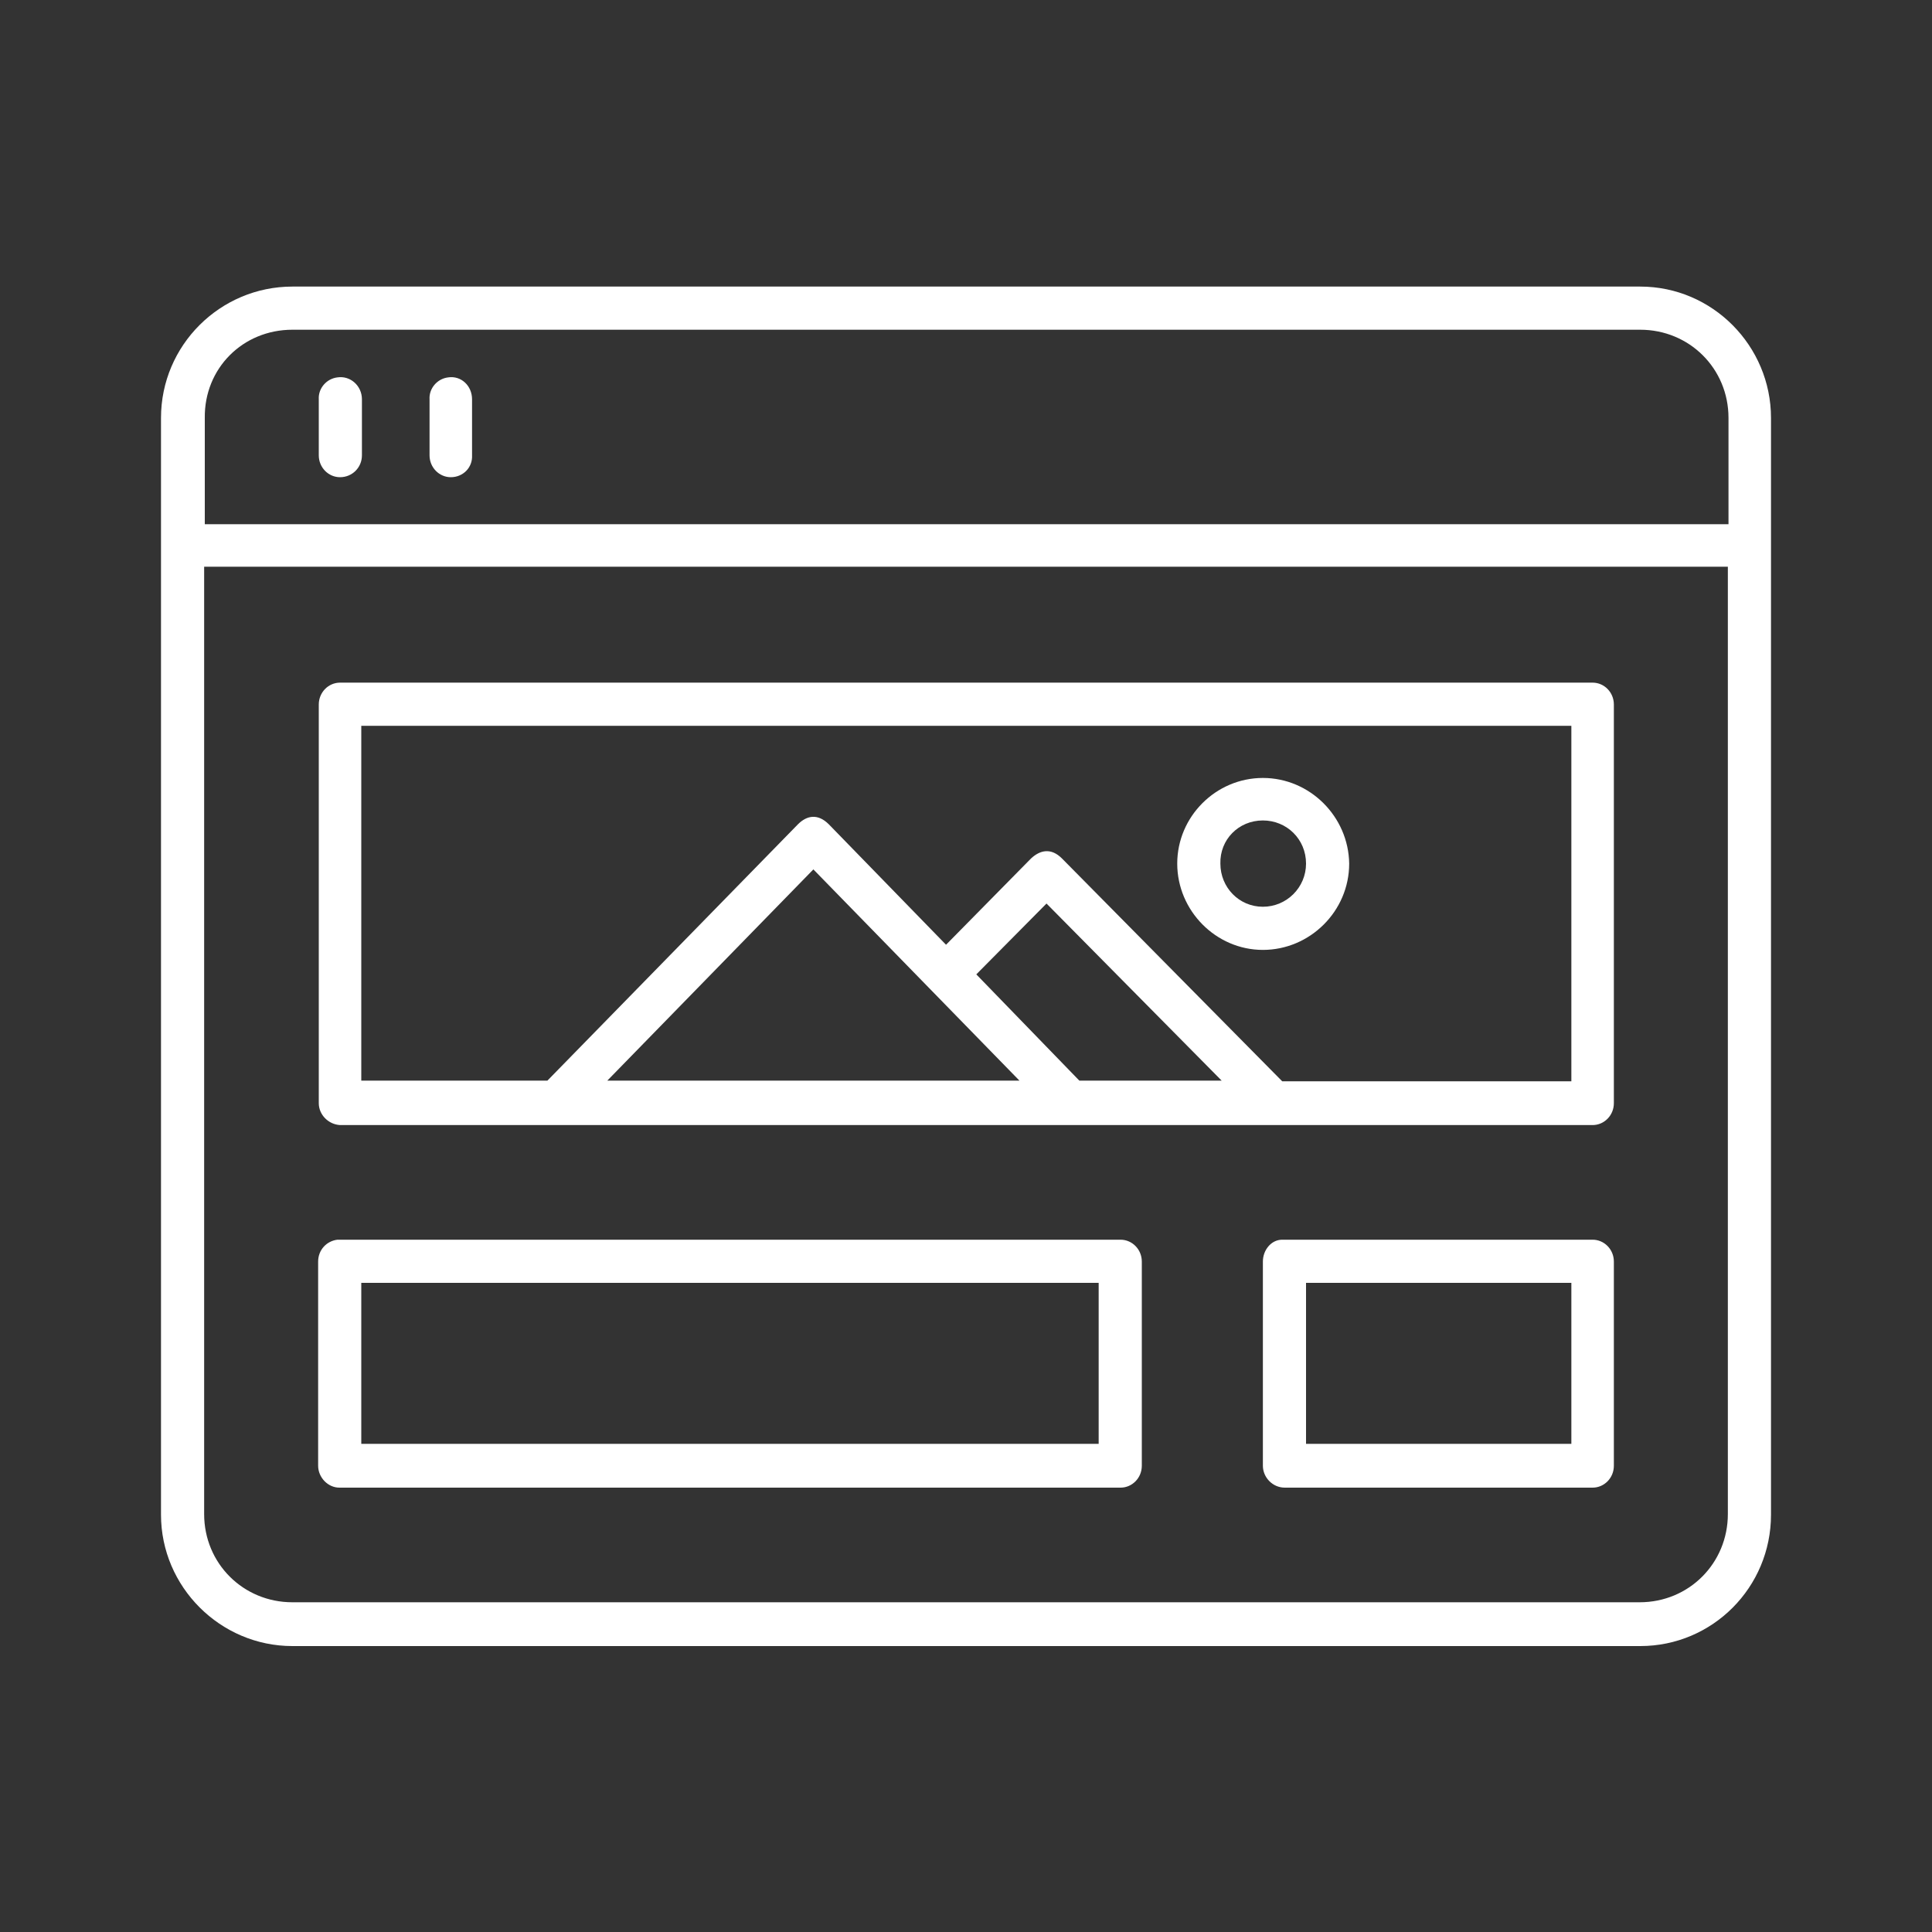 <svg xmlns="http://www.w3.org/2000/svg" xmlns:xlink="http://www.w3.org/1999/xlink" id="Calque_1" x="0px" y="0px" viewBox="0 0 300 300" style="enable-background:new 0 0 300 300;" xml:space="preserve"><rect x="0" y="0" width="300" height="300" fill="#333333" stroke="none"/><style type="text/css">	.st0{fill:#FFFFFF;}	.st1{fill-rule:evenodd;clip-rule:evenodd;fill:#FFFFFF;}</style><g>	<path class="st0" d="M31.7,88h236.6v147.1c0,7.6-6,13.7-13.7,13.7H45.4c-7.6,0-13.7-6-13.7-13.7L31.7,88z M45.4,51.2h209.3  c7.6,0,13.7,6,13.7,13.7v16.5l-236.6,0V64.9C31.7,57.2,37.7,51.2,45.4,51.2L45.4,51.2z M45.4,44.5C34.2,44.5,25,53.6,25,64.9v170.3  c0,11.2,9.2,20.4,20.4,20.4h209.3c11.2,0,20.3-9.1,20.3-20.4V64.9c0-11.2-9.1-20.4-20.3-20.4L45.4,44.5z"></path>	<path class="st0" d="M52.4,58.6c-1.7,0.2-3,1.7-2.9,3.4v8.7c0,1.9,1.5,3.4,3.3,3.4c1.9,0,3.4-1.5,3.4-3.4v-8.7  C56.2,59.9,54.4,58.3,52.4,58.6L52.4,58.6z"></path>	<path class="st0" d="M69.6,58.6c-1.7,0.2-3,1.7-2.9,3.4v8.7c0,1.9,1.5,3.4,3.3,3.4c1.9,0,3.4-1.5,3.3-3.4v-8.7  C73.3,59.9,71.6,58.3,69.6,58.6z"></path>	<path class="st1" d="M56.1,199.2h114.5v25H56.1L56.1,199.2z M52.4,192.5c-1.7,0.2-3,1.6-3,3.4v31.7c0,1.8,1.5,3.4,3.3,3.4H174  c1.8,0,3.3-1.5,3.3-3.4v-31.7c0-1.9-1.5-3.4-3.3-3.4H52.4z"></path>	<path class="st1" d="M202.8,199.2H244v25h-41.2L202.8,199.2z M199.1,192.5c-1.7,0-3,1.6-3,3.4v31.7c0,1.8,1.5,3.4,3.4,3.4h47.8  c1.8,0,3.3-1.5,3.3-3.4v-31.7c0-1.9-1.5-3.4-3.3-3.4H199.1z"></path>	<path class="st1" d="M162.5,140.3l27.2,27.5h-22.1l-16-16.5L162.5,140.3z M126.3,135l32,32.8h-64L126.3,135z M56.1,112.7H244v55.2  h-44.9l-34.2-34.6c-1.7-1.7-3.4-1.3-4.8,0l-13.2,13.4L128.7,128c-1.7-1.7-3.4-1.4-4.8,0L85,167.8H56.1L56.1,112.7z M52.8,106  c-1.8,0-3.3,1.5-3.3,3.4v61.9c0,1.8,1.5,3.3,3.3,3.4h194.5c1.8,0,3.3-1.5,3.3-3.4v-61.9c0-1.9-1.5-3.4-3.3-3.4H52.8z"></path>	<path class="st1" d="M196.1,127.4c3.7,0,6.7,2.9,6.7,6.7c0,3.7-3,6.7-6.7,6.7c-3.7,0-6.6-3-6.6-6.7  C189.4,130.4,192.3,127.4,196.1,127.4L196.1,127.4z M196.1,120.8c-7.3,0-13.3,6-13.3,13.3c0,7.3,6,13.4,13.3,13.4  c7.3,0,13.4-6,13.4-13.4C209.4,126.8,203.4,120.8,196.1,120.8z"></path></g></svg>